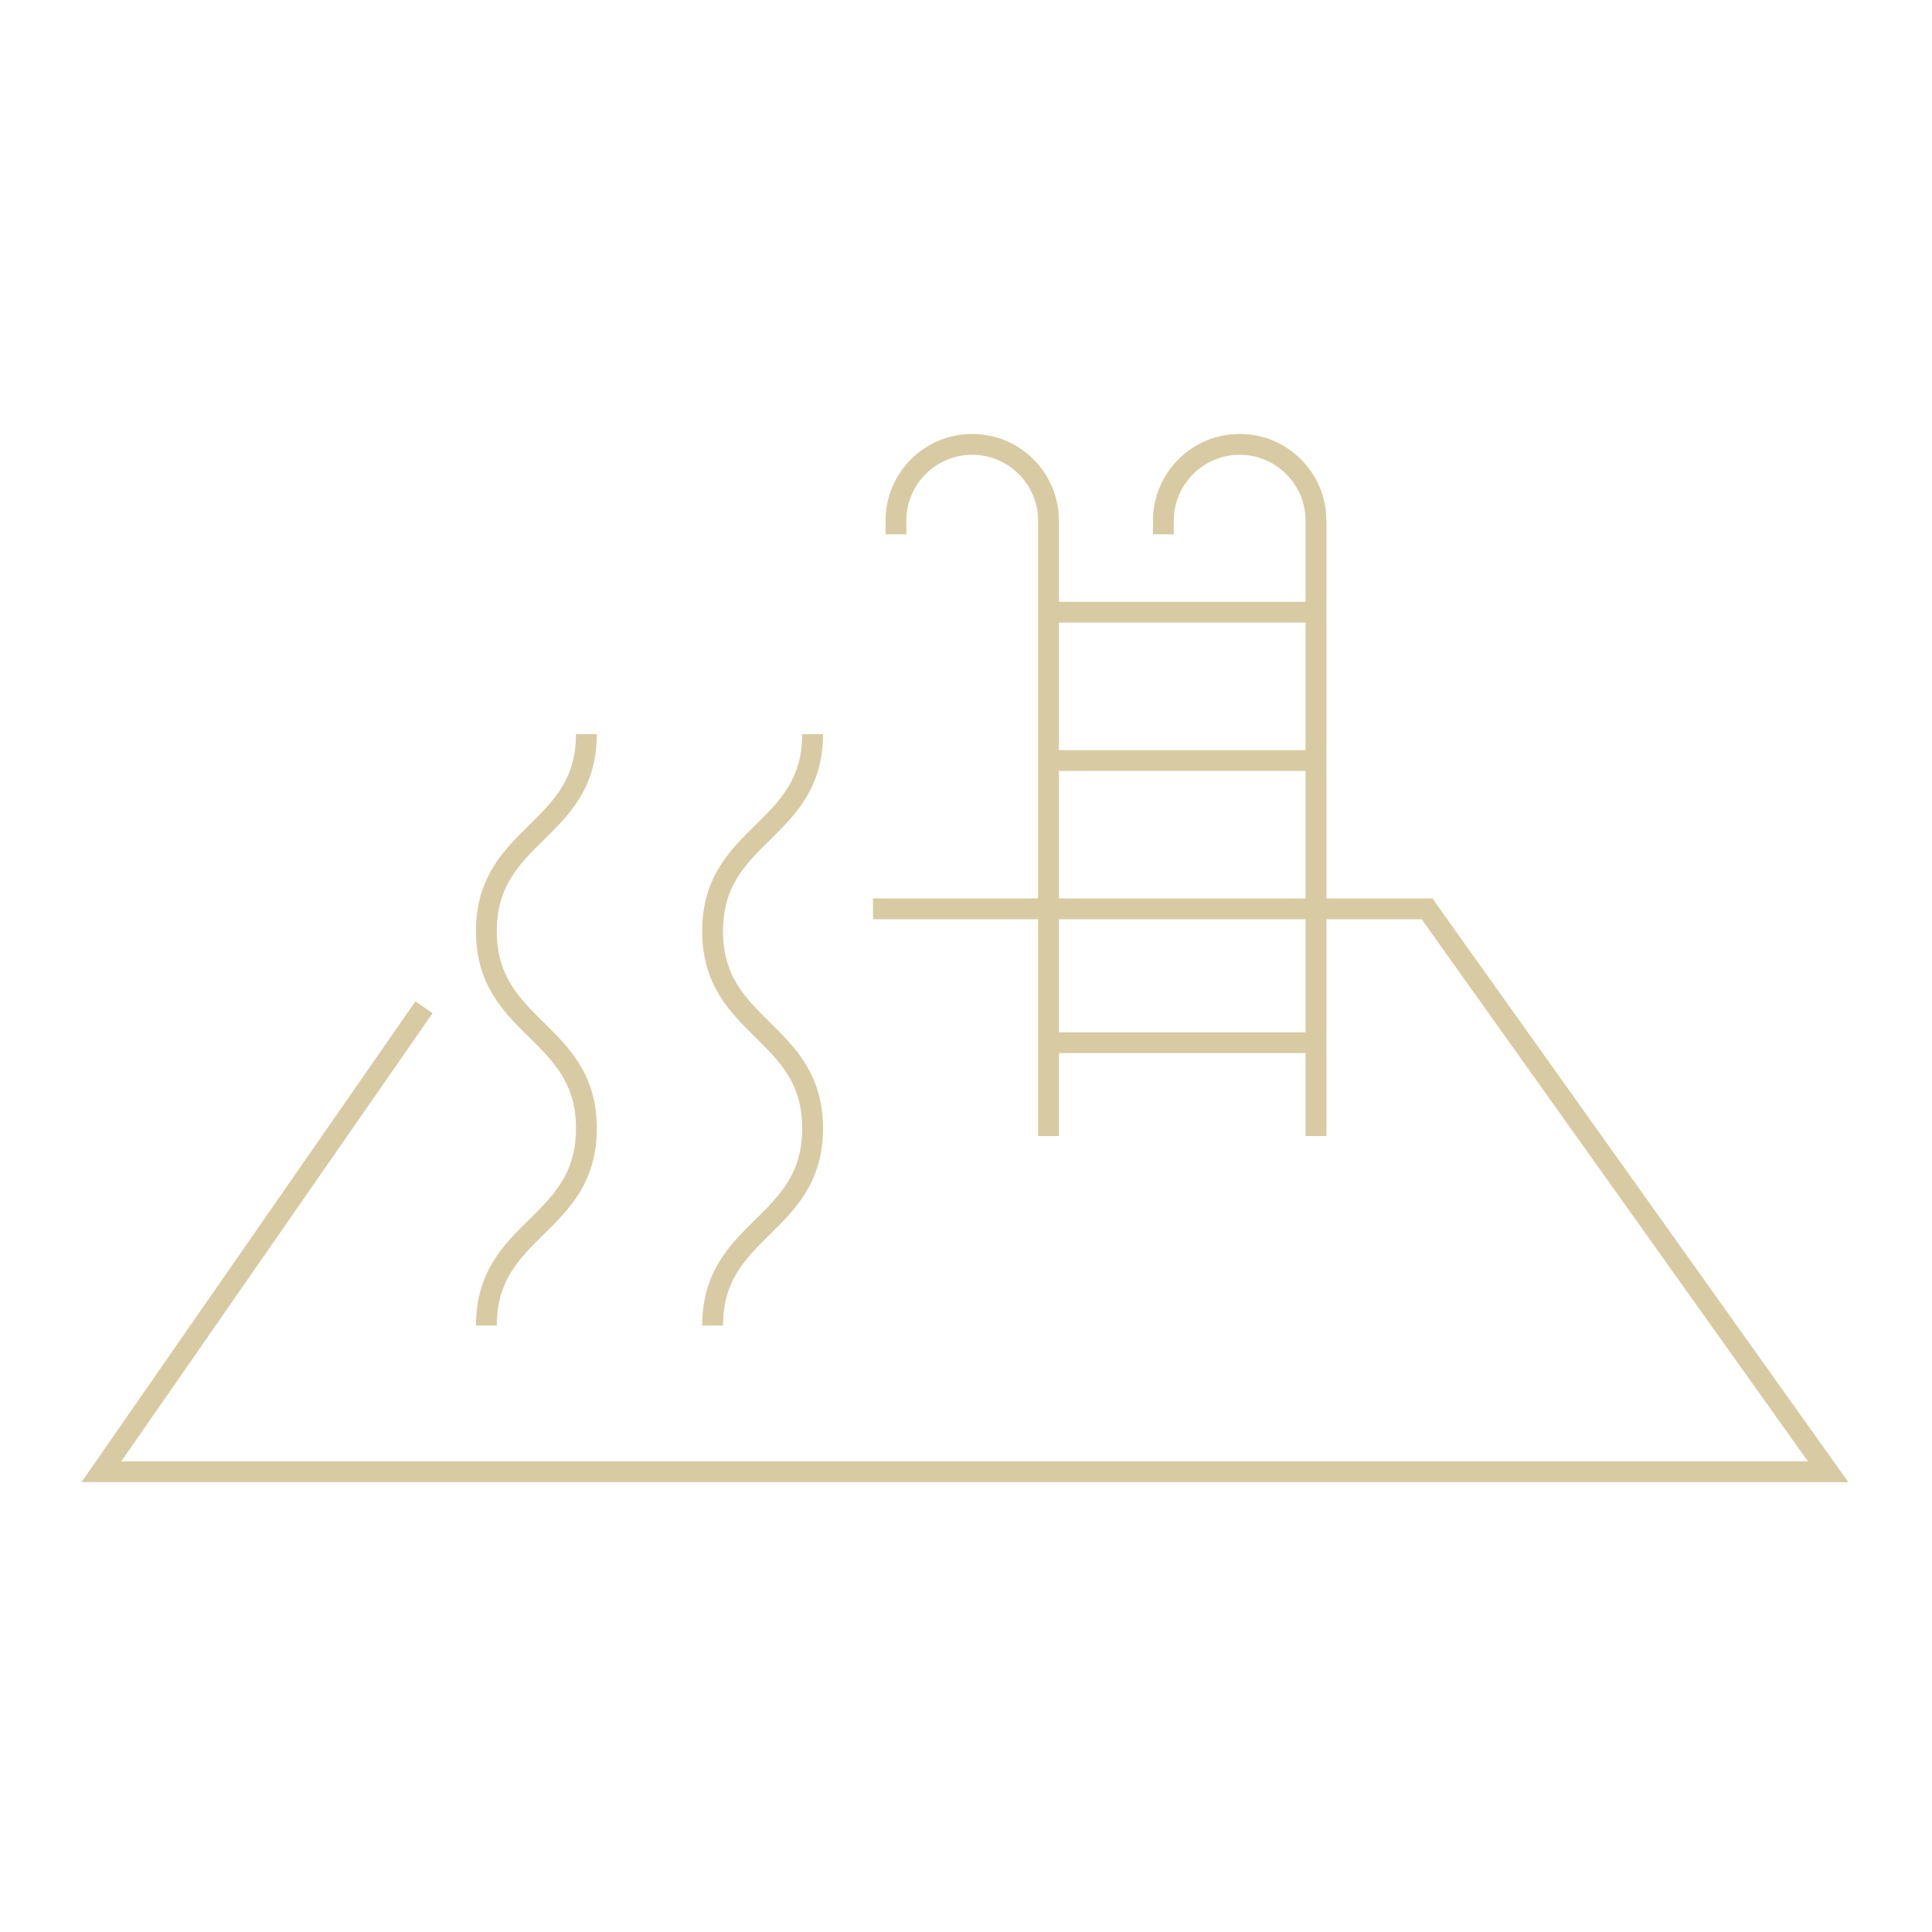 <svg width="139" height="139" viewBox="0 0 139 139" fill="none" xmlns="http://www.w3.org/2000/svg">
<path d="M62.809 65.388L102.67 65.388L131.527 105.886C90.116 105.886 48.706 105.886 7.295 105.886L30.506 72.468" stroke="#D8CBA4" stroke-width="1.5" stroke-miterlimit="10"/>
<path d="M64.46 38.442V37.458C64.46 34.431 66.921 31.97 69.947 31.97C72.973 31.97 75.435 34.431 75.435 37.458V81.735" stroke="#D8CBA4" stroke-width="1.5" stroke-miterlimit="10"/>
<path d="M83.702 38.442V37.458C83.702 34.431 86.164 31.97 89.19 31.97C92.216 31.97 94.678 34.431 94.678 37.458V81.735" stroke="#D8CBA4" stroke-width="1.5" stroke-miterlimit="10"/>
<path d="M75.435 44.046H94.677" stroke="#D8CBA4" stroke-width="1.5" stroke-miterlimit="10"/>
<path d="M75.435 54.717H94.677" stroke="#D8CBA4" stroke-width="1.5" stroke-miterlimit="10"/>
<path d="M75.435 75.017H94.677" stroke="#D8CBA4" stroke-width="1.5" stroke-miterlimit="10"/>
<path d="M58.465 52.82C58.465 59.9 51.269 59.9 51.269 66.995C51.269 74.09 58.465 74.09 58.465 81.185C58.465 88.279 51.269 88.279 51.269 95.374" stroke="#D8CBA4" stroke-width="1.5" stroke-miterlimit="10"/>
<path d="M42.19 52.82C42.19 59.9 34.994 59.9 34.994 66.995C34.994 74.09 42.19 74.09 42.19 81.185C42.19 88.279 34.994 88.279 34.994 95.374" stroke="#D8CBA4" stroke-width="1.5" stroke-miterlimit="10"/>
</svg>
